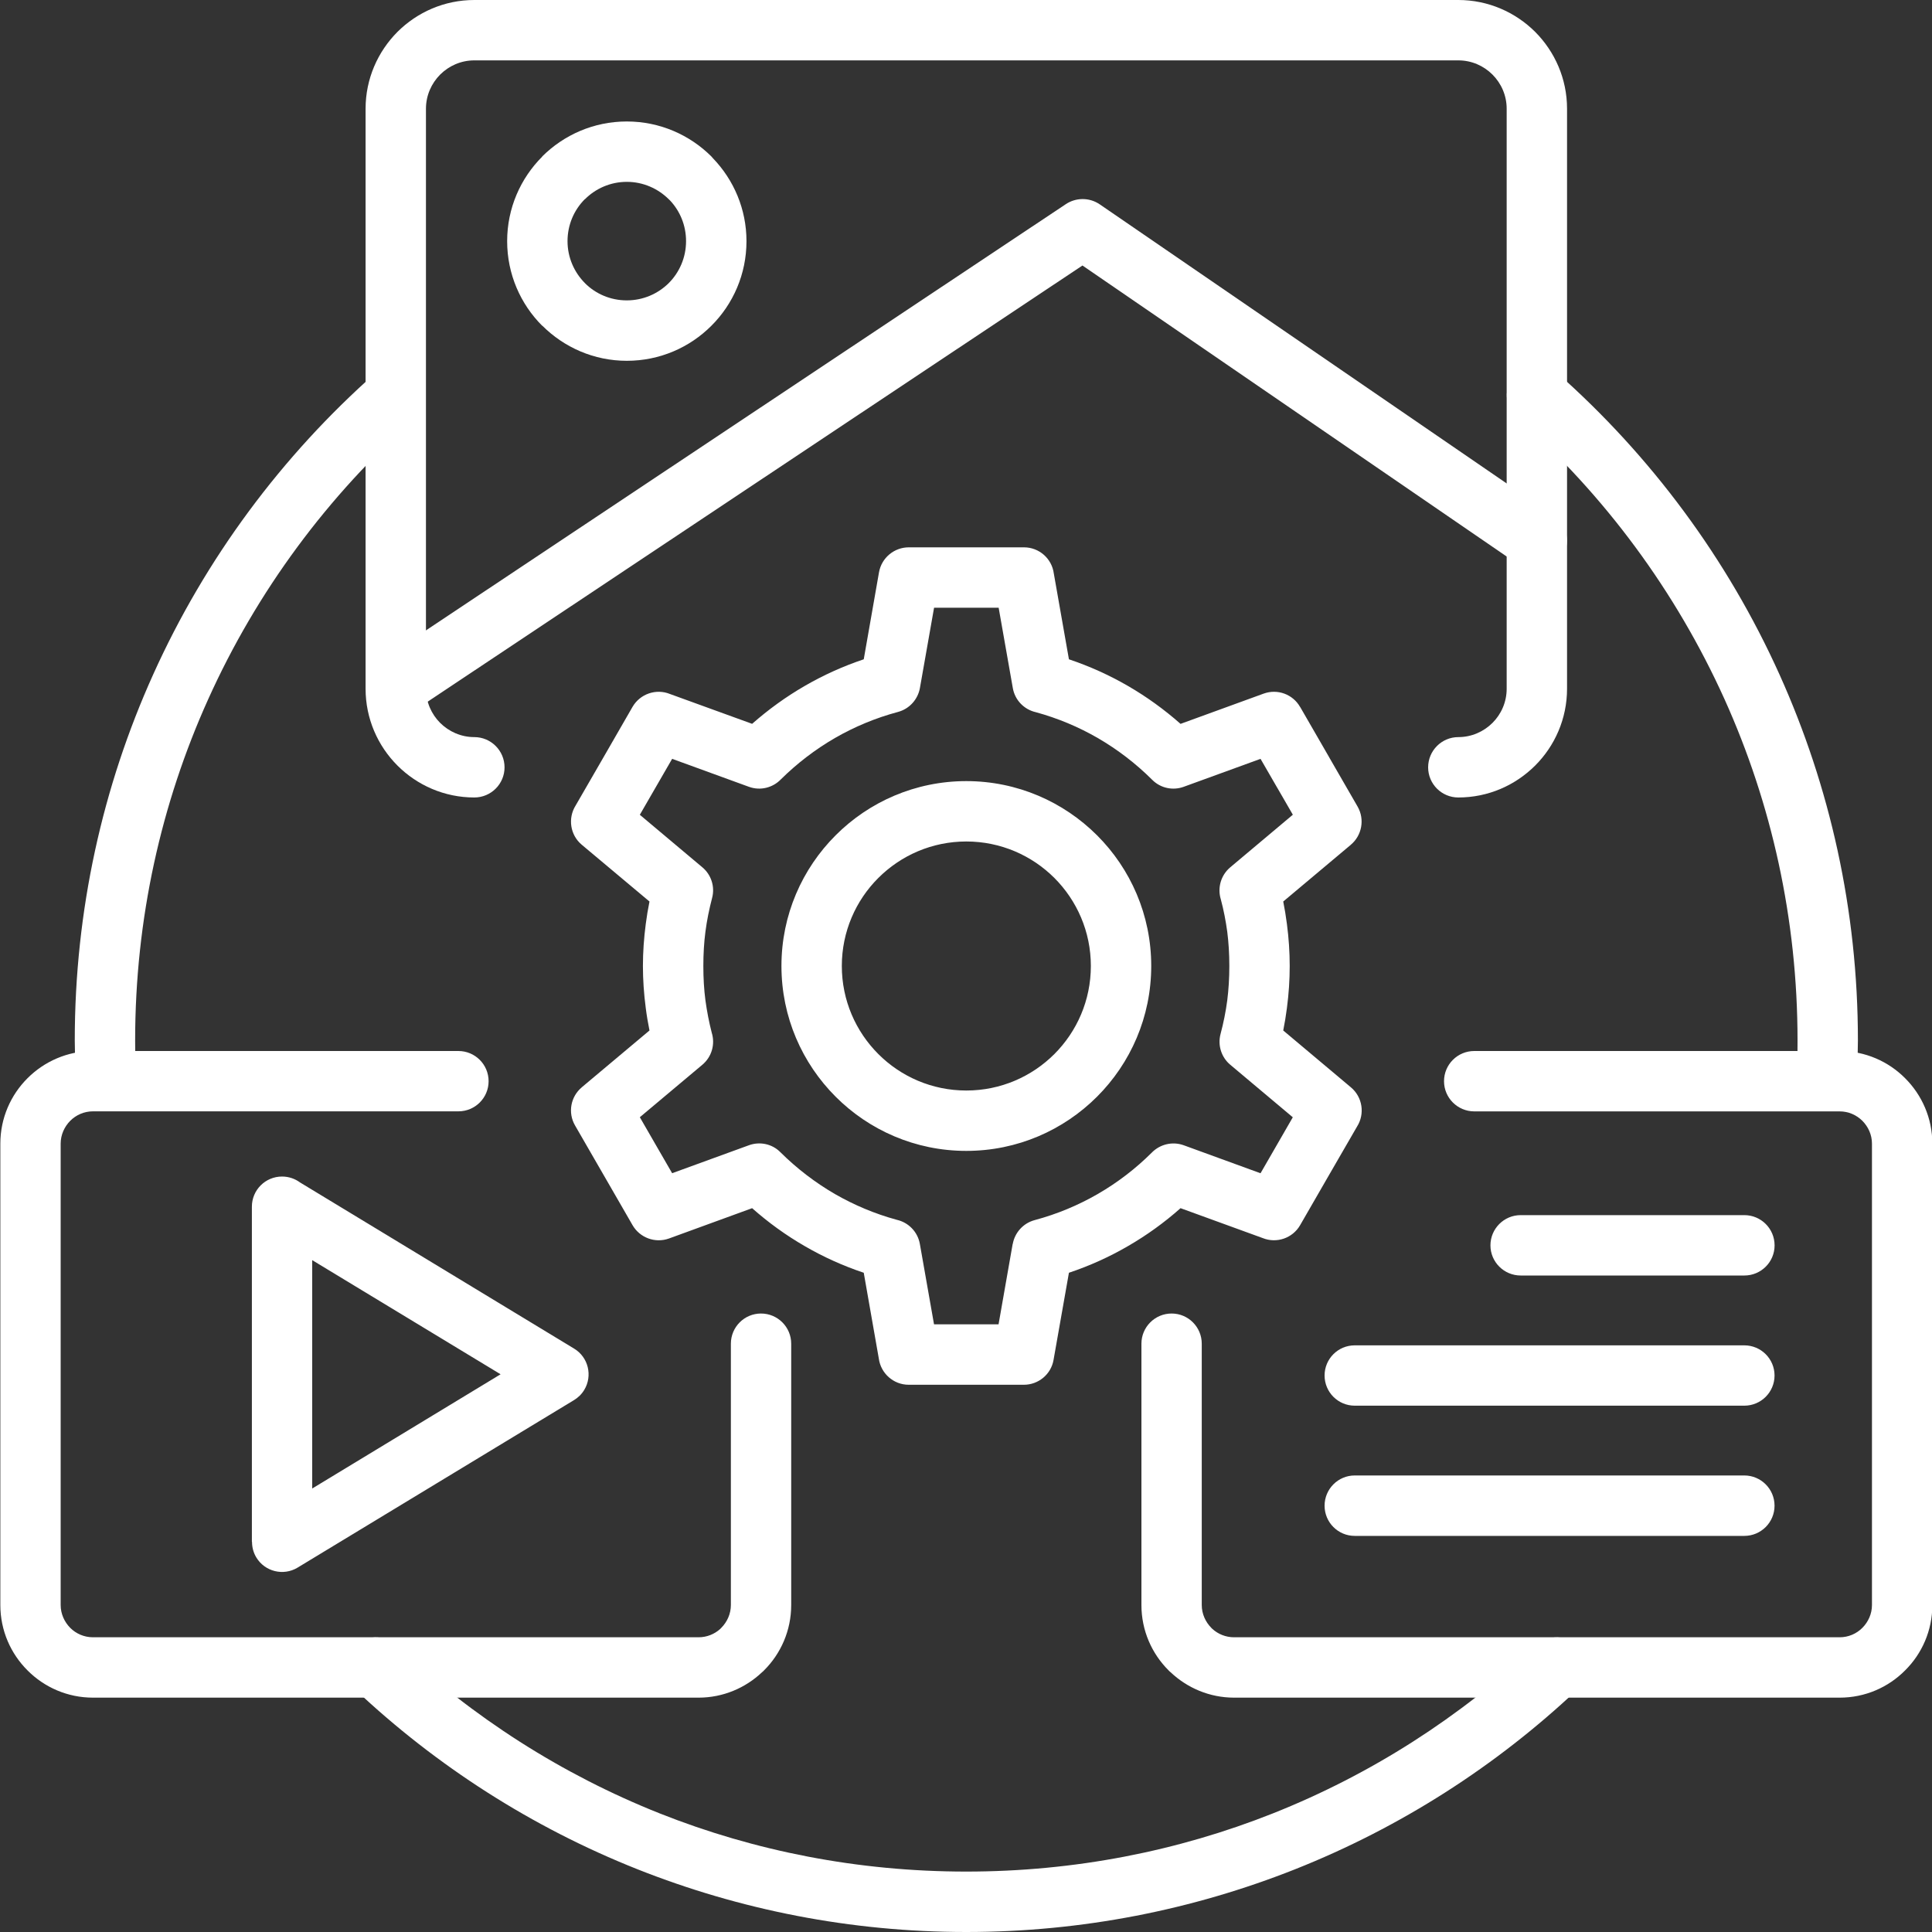 <?xml version="1.0" encoding="UTF-8"?>
<svg xmlns="http://www.w3.org/2000/svg" width="40" height="40" viewBox="0 0 40 40" fill="none">
  <rect x="0" y="0" width="40" height="40" fill="#333333" stroke="none"/>
  <g clip-path="url(#clip0_5385_9436)">
    <path d="M15.132 27.82C15.132 27.475 15.411 27.195 15.756 27.195C16.101 27.195 16.381 27.475 16.381 27.82V33.23C16.381 33.758 16.166 34.238 15.818 34.584C15.805 34.599 15.792 34.61 15.777 34.622C15.434 34.947 14.97 35.148 14.463 35.148H1.925C1.397 35.148 0.917 34.933 0.57 34.584C0.222 34.238 0.007 33.758 0.007 33.23V23.678C0.007 23.15 0.222 22.67 0.57 22.323C0.917 21.976 1.397 21.76 1.925 21.76H9.491C9.836 21.76 10.116 22.04 10.116 22.385C10.116 22.73 9.836 23.009 9.491 23.009H1.925C1.742 23.009 1.574 23.084 1.453 23.206C1.333 23.328 1.256 23.495 1.256 23.678V33.23C1.256 33.413 1.333 33.58 1.453 33.702C1.574 33.824 1.742 33.898 1.925 33.898H14.463C14.635 33.898 14.794 33.832 14.912 33.725C14.919 33.716 14.927 33.709 14.934 33.702C15.055 33.58 15.132 33.413 15.132 33.229L15.132 27.82Z" fill="white"></path>
    <path d="M9.82 15.261C10.165 15.261 10.446 15.541 10.446 15.887C10.446 16.232 10.165 16.511 9.82 16.511C9.2 16.511 8.637 16.258 8.229 15.85C7.822 15.443 7.569 14.88 7.569 14.26V2.251C7.569 1.631 7.822 1.069 8.229 0.66C8.637 0.253 9.2 0 9.82 0H30.193C30.812 0 31.375 0.253 31.784 0.66C32.191 1.069 32.444 1.631 32.444 2.251V14.26C32.444 14.88 32.191 15.443 31.784 15.85C31.375 16.258 30.813 16.511 30.193 16.511C29.848 16.511 29.568 16.232 29.568 15.887C29.568 15.542 29.848 15.261 30.193 15.261C30.468 15.261 30.718 15.148 30.9 14.967C31.082 14.786 31.194 14.534 31.194 14.26V2.251C31.194 1.976 31.082 1.726 30.9 1.544C30.718 1.362 30.468 1.25 30.193 1.25H9.82C9.545 1.25 9.296 1.362 9.113 1.544C8.932 1.726 8.819 1.976 8.819 2.251V14.26C8.819 14.534 8.932 14.786 9.113 14.967C9.296 15.148 9.545 15.261 9.82 15.261Z" fill="white"></path>
    <path d="M12.977 2.515C13.661 2.515 14.281 2.793 14.729 3.24C14.742 3.253 14.753 3.266 14.765 3.281C15.192 3.726 15.455 4.33 15.455 4.993C15.455 5.676 15.178 6.296 14.729 6.744C14.281 7.193 13.661 7.47 12.977 7.47C12.296 7.47 11.676 7.191 11.227 6.742L11.225 6.744C10.777 6.296 10.5 5.676 10.5 4.993C10.5 4.311 10.777 3.691 11.227 3.242L11.225 3.24C11.674 2.793 12.293 2.515 12.977 2.515ZM13.846 4.125C13.623 3.904 13.316 3.765 12.978 3.765C12.638 3.765 12.332 3.903 12.11 4.125L12.108 4.123L12.107 4.125C11.887 4.345 11.75 4.652 11.75 4.993C11.75 5.33 11.888 5.638 12.11 5.861H12.108L12.11 5.862C12.331 6.083 12.637 6.219 12.977 6.219C13.316 6.219 13.623 6.082 13.846 5.861C14.067 5.639 14.204 5.331 14.204 4.993C14.204 4.665 14.078 4.369 13.873 4.151C13.863 4.142 13.855 4.133 13.846 4.125Z" fill="white"></path>
    <path d="M22.131 13.65C22.558 13.793 22.967 13.978 23.352 14.201C23.741 14.426 24.107 14.691 24.442 14.987L26.164 14.36C26.453 14.256 26.768 14.377 26.915 14.634L26.916 14.633L27.512 15.666C27.518 15.678 27.524 15.689 27.531 15.7L28.108 16.7C28.26 16.966 28.195 17.298 27.969 17.488V17.489L26.568 18.665C26.598 18.817 26.624 18.971 26.644 19.129C26.683 19.425 26.702 19.716 26.702 20C26.702 20.284 26.683 20.576 26.644 20.872C26.624 21.03 26.598 21.184 26.568 21.335L27.969 22.512C28.211 22.714 28.261 23.063 28.097 23.323L27.512 24.335L26.917 25.367C26.76 25.638 26.429 25.747 26.146 25.634L24.442 25.014C24.107 25.311 23.742 25.575 23.352 25.8C22.968 26.023 22.559 26.208 22.131 26.351L21.813 28.153C21.762 28.456 21.497 28.67 21.199 28.67H20.007H18.814C18.498 28.67 18.236 28.434 18.195 28.128L17.883 26.351C17.455 26.208 17.046 26.023 16.662 25.8C16.272 25.575 15.907 25.311 15.572 25.014L13.85 25.642C13.561 25.745 13.246 25.624 13.097 25.367L12.502 24.335L11.906 23.302C11.751 23.036 11.816 22.703 12.045 22.512H12.044L13.447 21.335C13.416 21.183 13.39 21.03 13.37 20.872C13.331 20.577 13.311 20.284 13.311 20C13.311 19.717 13.331 19.425 13.37 19.129C13.39 18.971 13.416 18.817 13.447 18.665L12.044 17.489C11.803 17.287 11.754 16.939 11.917 16.679L12.502 15.666L13.097 14.633C13.255 14.363 13.586 14.254 13.867 14.367L15.572 14.986C15.907 14.691 16.272 14.426 16.662 14.201C17.047 13.978 17.456 13.793 17.883 13.65L18.199 11.848C18.253 11.545 18.517 11.332 18.815 11.332H20.006H21.2C21.517 11.332 21.778 11.567 21.818 11.873L22.131 13.65ZM22.728 15.28C22.331 15.05 21.901 14.87 21.445 14.745C21.207 14.691 21.013 14.5 20.969 14.244L20.676 12.582H20.006H19.339L19.046 14.244C19.005 14.475 18.834 14.675 18.592 14.74C18.128 14.864 17.691 15.047 17.286 15.28C16.877 15.517 16.502 15.805 16.169 16.134C16.003 16.307 15.746 16.377 15.506 16.29L13.916 15.711L13.581 16.291L13.247 16.869L14.541 17.956C14.721 18.106 14.807 18.352 14.743 18.593C14.683 18.823 14.635 19.056 14.605 19.291C14.576 19.512 14.562 19.748 14.562 20C14.562 20.253 14.576 20.489 14.605 20.71C14.636 20.936 14.679 21.161 14.736 21.382C14.809 21.616 14.739 21.879 14.541 22.045L13.247 23.131L13.581 23.71L13.916 24.29L15.506 23.711C15.726 23.631 15.982 23.678 16.157 23.855C16.493 24.189 16.873 24.481 17.286 24.721C17.683 24.949 18.113 25.131 18.568 25.255C18.807 25.309 19 25.501 19.045 25.756L19.338 27.419H20.007H20.674L20.966 25.756H20.968C21.008 25.526 21.179 25.326 21.422 25.261C21.885 25.137 22.323 24.954 22.727 24.721C23.137 24.484 23.512 24.196 23.844 23.866C24.011 23.694 24.267 23.625 24.507 23.711L26.098 24.291L26.433 23.71L26.766 23.132L25.472 22.045C25.293 21.896 25.206 21.649 25.27 21.408C25.331 21.179 25.378 20.946 25.409 20.712C25.437 20.489 25.452 20.252 25.452 20C25.452 19.748 25.437 19.512 25.409 19.291C25.378 19.065 25.335 18.84 25.275 18.617C25.204 18.385 25.274 18.122 25.472 17.956L26.767 16.868L26.452 16.323C26.446 16.313 26.44 16.302 26.433 16.291L26.098 15.711L24.507 16.29C24.287 16.37 24.032 16.322 23.856 16.146C23.521 15.812 23.141 15.519 22.728 15.28ZM20.006 16.172C21.063 16.172 22.02 16.602 22.713 17.294C23.406 17.986 23.835 18.943 23.835 19.999C23.835 21.057 23.406 22.013 22.713 22.706C22.02 23.398 21.064 23.828 20.006 23.828C18.95 23.828 17.992 23.398 17.301 22.706C16.608 22.013 16.179 21.057 16.179 19.999C16.179 18.943 16.608 17.986 17.301 17.294C17.992 16.602 18.95 16.172 20.006 16.172ZM21.83 18.177C21.363 17.711 20.718 17.422 20.006 17.422C19.296 17.422 18.651 17.711 18.185 18.177C17.718 18.642 17.429 19.289 17.429 19.999C17.429 20.712 17.718 21.356 18.185 21.823C18.65 22.289 19.296 22.578 20.006 22.578C20.719 22.578 21.363 22.289 21.83 21.823C22.296 21.356 22.585 20.712 22.585 19.999C22.585 19.288 22.296 18.644 21.83 18.177Z" fill="white"></path>
    <path d="M31.805 34.069C32.057 33.833 32.451 33.845 32.686 34.096C32.922 34.346 32.91 34.741 32.66 34.977C30.979 36.562 28.997 37.835 26.809 38.703C24.699 39.539 22.403 40 20.006 40C17.609 40 15.312 39.539 13.203 38.703C11.016 37.835 9.033 36.562 7.352 34.977C7.102 34.74 7.089 34.346 7.326 34.096C7.561 33.845 7.956 33.833 8.207 34.069C9.777 35.549 11.625 36.736 13.662 37.546C15.621 38.323 17.76 38.749 20.005 38.749C22.252 38.749 24.391 38.323 26.35 37.546C28.388 36.737 30.235 35.549 31.805 34.069ZM2.816 22.358C2.831 22.702 2.563 22.992 2.22 23.008C1.876 23.023 1.586 22.756 1.571 22.412C1.564 22.28 1.559 22.137 1.555 21.978C1.551 21.773 1.548 21.623 1.548 21.541C1.548 18.844 2.127 16.279 3.17 13.967C4.251 11.567 5.833 9.439 7.781 7.716C8.038 7.488 8.433 7.512 8.66 7.769C8.888 8.027 8.863 8.421 8.607 8.648C6.792 10.254 5.318 12.239 4.309 14.48C3.338 16.632 2.798 19.023 2.798 21.542C2.798 21.742 2.799 21.875 2.801 21.951C2.803 22.073 2.809 22.209 2.816 22.358ZM31.407 8.647C31.15 8.421 31.125 8.027 31.353 7.769C31.581 7.512 31.974 7.487 32.232 7.715C34.181 9.439 35.762 11.566 36.843 13.966C37.885 16.279 38.466 18.843 38.466 21.541C38.466 21.623 38.462 21.773 38.459 21.978C38.454 22.137 38.449 22.28 38.443 22.412C38.428 22.756 38.137 23.023 37.794 23.008C37.45 22.992 37.183 22.702 37.197 22.358C37.204 22.209 37.211 22.072 37.214 21.949C37.215 21.874 37.216 21.741 37.216 21.54C37.216 19.022 36.676 16.631 35.705 14.478C34.694 12.239 33.222 10.254 31.407 8.647Z" fill="white"></path>
    <path d="M31.484 26.408C31.139 26.408 30.858 26.128 30.858 25.784C30.858 25.439 31.138 25.158 31.484 25.158H36.115C36.46 25.158 36.741 25.438 36.741 25.784C36.741 26.129 36.461 26.408 36.115 26.408H31.484Z" fill="white"></path>
    <path d="M28.048 29.103C27.703 29.103 27.424 28.823 27.424 28.478C27.424 28.133 27.703 27.854 28.048 27.854H36.114C36.459 27.854 36.74 28.133 36.74 28.478C36.74 28.823 36.46 29.103 36.114 29.103H28.048Z" fill="white"></path>
    <path d="M28.048 31.799C27.703 31.799 27.424 31.519 27.424 31.174C27.424 30.829 27.703 30.548 28.048 30.548H36.114C36.459 30.548 36.74 30.828 36.74 31.174C36.74 31.519 36.46 31.799 36.114 31.799H28.048Z" fill="white"></path>
    <path d="M6.213 24.482L11.887 27.922C12.18 28.099 12.274 28.482 12.096 28.777C12.04 28.869 11.964 28.941 11.877 28.992L6.161 32.456C5.868 32.633 5.485 32.54 5.307 32.246C5.246 32.145 5.218 32.034 5.218 31.924H5.215V24.983C5.215 24.638 5.494 24.359 5.839 24.359C5.979 24.359 6.109 24.405 6.213 24.482ZM10.364 28.453L6.464 26.09V30.818L10.364 28.453Z" fill="white"></path>
    <path d="M32.171 10.679C32.456 10.872 32.528 11.261 32.334 11.545C32.141 11.83 31.752 11.903 31.467 11.709L22.411 5.497L8.666 14.653C8.378 14.844 7.991 14.764 7.801 14.478C7.611 14.191 7.689 13.803 7.977 13.612L22.059 4.232C22.265 4.09 22.547 4.08 22.768 4.23L32.171 10.679Z" fill="white"></path>
    <path d="M23.632 27.82C23.632 27.475 23.912 27.195 24.257 27.195C24.602 27.195 24.881 27.475 24.881 27.82V33.23C24.881 33.413 24.958 33.58 25.078 33.702C25.086 33.709 25.094 33.716 25.101 33.725C25.219 33.832 25.377 33.898 25.55 33.898H38.088C38.271 33.898 38.438 33.824 38.559 33.702C38.68 33.58 38.757 33.413 38.757 33.23V23.678C38.757 23.495 38.68 23.328 38.559 23.206C38.438 23.085 38.271 23.01 38.088 23.01H30.523C30.178 23.01 29.897 22.73 29.897 22.385C29.897 22.04 30.177 21.76 30.523 21.76H38.088C38.617 21.76 39.097 21.975 39.443 22.323C39.791 22.67 40.007 23.15 40.007 23.678V33.23C40.007 33.758 39.792 34.238 39.443 34.584C39.097 34.933 38.617 35.148 38.088 35.148H25.551C25.043 35.148 24.58 34.947 24.236 34.622C24.221 34.61 24.208 34.599 24.195 34.584C23.847 34.238 23.632 33.758 23.632 33.23V27.82Z" fill="white"></path>
  </g>
  <defs>
    <clipPath id="clip0_5385_9436">
      <rect width="40" height="40" fill="white"></rect>
    </clipPath>
  </defs>
</svg>
